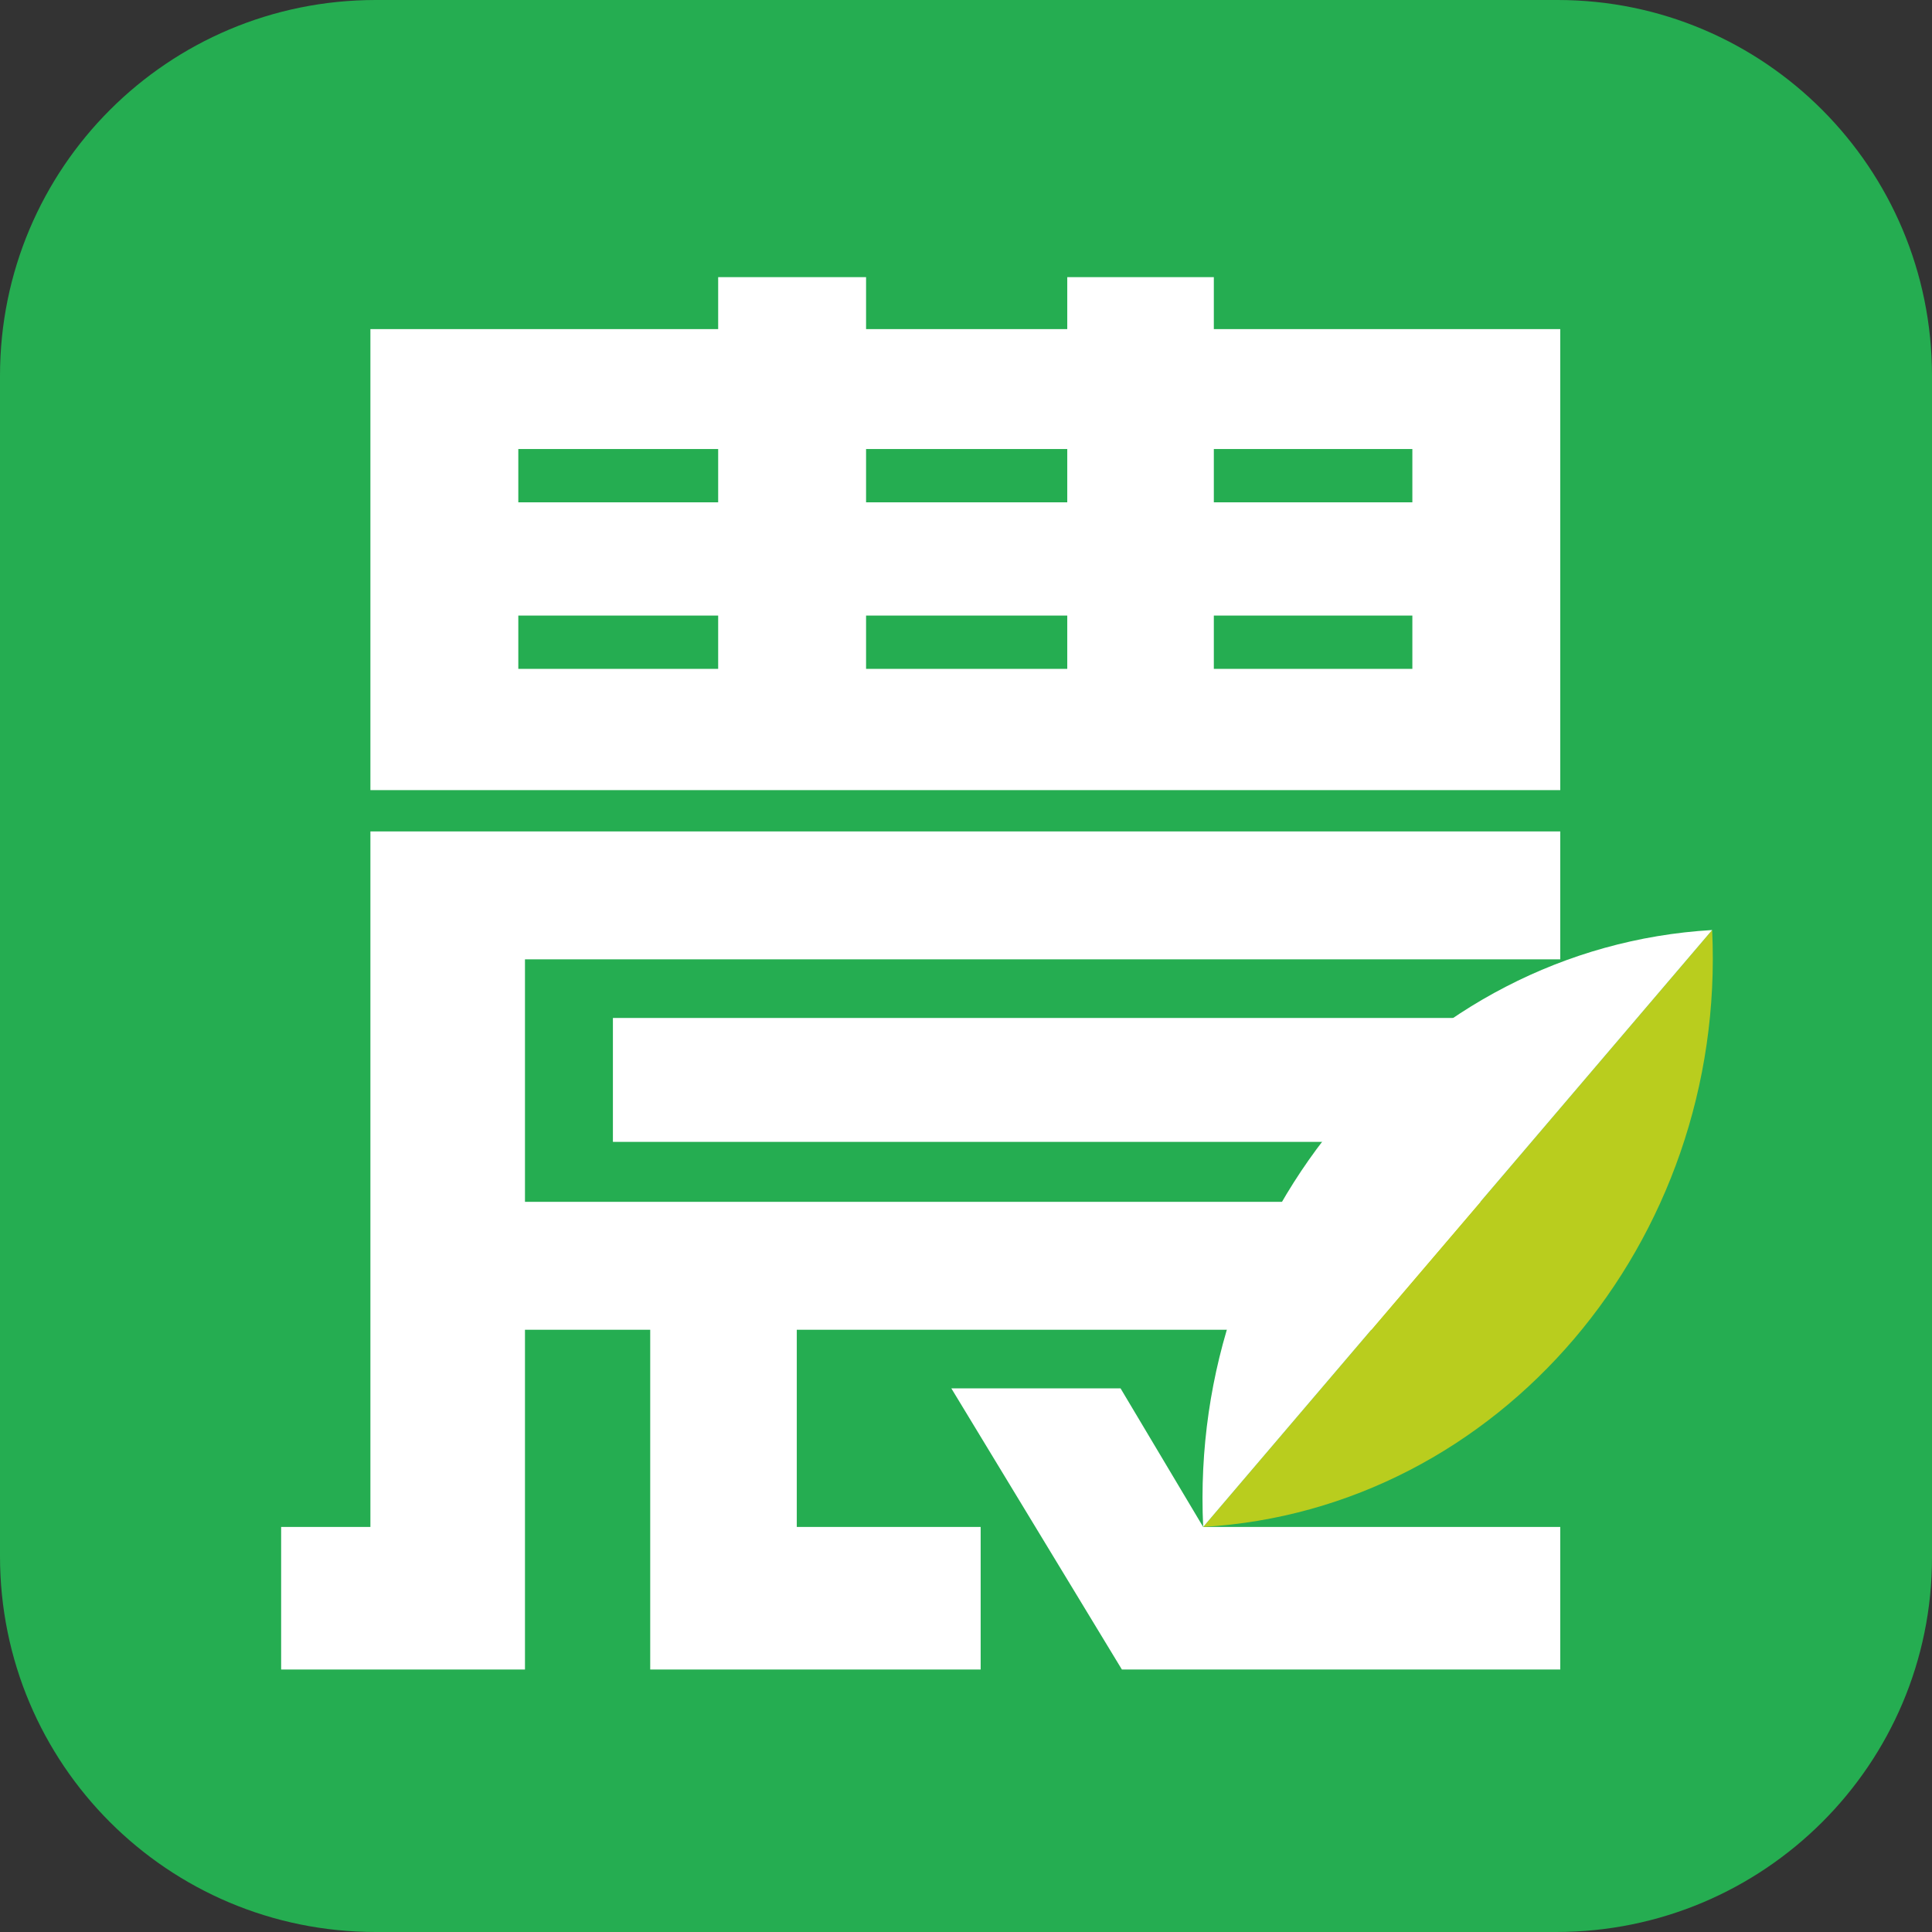 <?xml version="1.0" encoding="utf-8"?>
<!-- Generator: Adobe Illustrator 26.0.2, SVG Export Plug-In . SVG Version: 6.00 Build 0)  -->
<svg version="1.1" id="レイヤー_1" xmlns="http://www.w3.org/2000/svg" xmlns:xlink="http://www.w3.org/1999/xlink" x="0px"
	 y="0px" viewBox="0 0 145 145" style="enable-background:new 0 0 145 145;" xml:space="preserve">
<rect x="0" y="0" width="145" height="145" fill="#333333" stroke="none"/>
<style type="text/css">
	.st0{fill:#25AD51;}
	.st1{fill:#FFFFFF;}
	.st2{fill:#B9CD1E;}
</style>
<g>
	<path class="st0" d="M116.8,145H28.2C12.6,145,0,132.4,0,116.8V28.2C0,12.6,12.6,0,28.2,0h88.7C132.4,0,145,12.6,145,28.2v88.7
		C145,132.4,132.4,145,116.8,145z"/>
	<g>
		<g>
			<polygon class="st1" points="90.3,114.6 84.1,104.2 71.4,104.2 84.2,125.3 117.1,125.3 117.1,114.6 			"/>
			<rect x="46" y="76.4" class="st1" width="63.5" height="9.3"/>
			<polygon class="st1" points="117.1,62.4 27.8,62.4 27.8,114.6 21.1,114.6 21.1,125.3 39.4,125.3 39.4,99.8 48.8,99.8 48.8,125.3 
				73.6,125.3 73.6,114.6 59.8,114.6 59.8,99.8 117.1,99.8 117.1,90.2 39.4,90.2 39.4,72 117.1,72 			"/>
			<path class="st1" d="M117.1,24.7H91.1v-3.9H80.1v3.9H65v-3.9H53.9v3.9H27.8v34.6h89.3V24.7z M53.9,50.2h-15v-4h15V50.2z
				 M53.9,37.7h-15v-4h15V37.7z M80.1,50.2H65v-4h15.1V50.2z M80.1,37.7H65v-4h15.1V37.7z M106,50.2H91.1v-4H106V50.2z M106,37.7
				H91.1v-4H106V37.7z"/>
		</g>
		<path class="st2" d="M128.5,69.8c1.1,23.4-16,43.5-38.2,44.8L128.5,69.8z"/>
		<path class="st1" d="M90.3,114.6c-1.1-23.4,16-43.5,38.2-44.8L90.3,114.6z"/>
	</g>
</g>
</svg>
